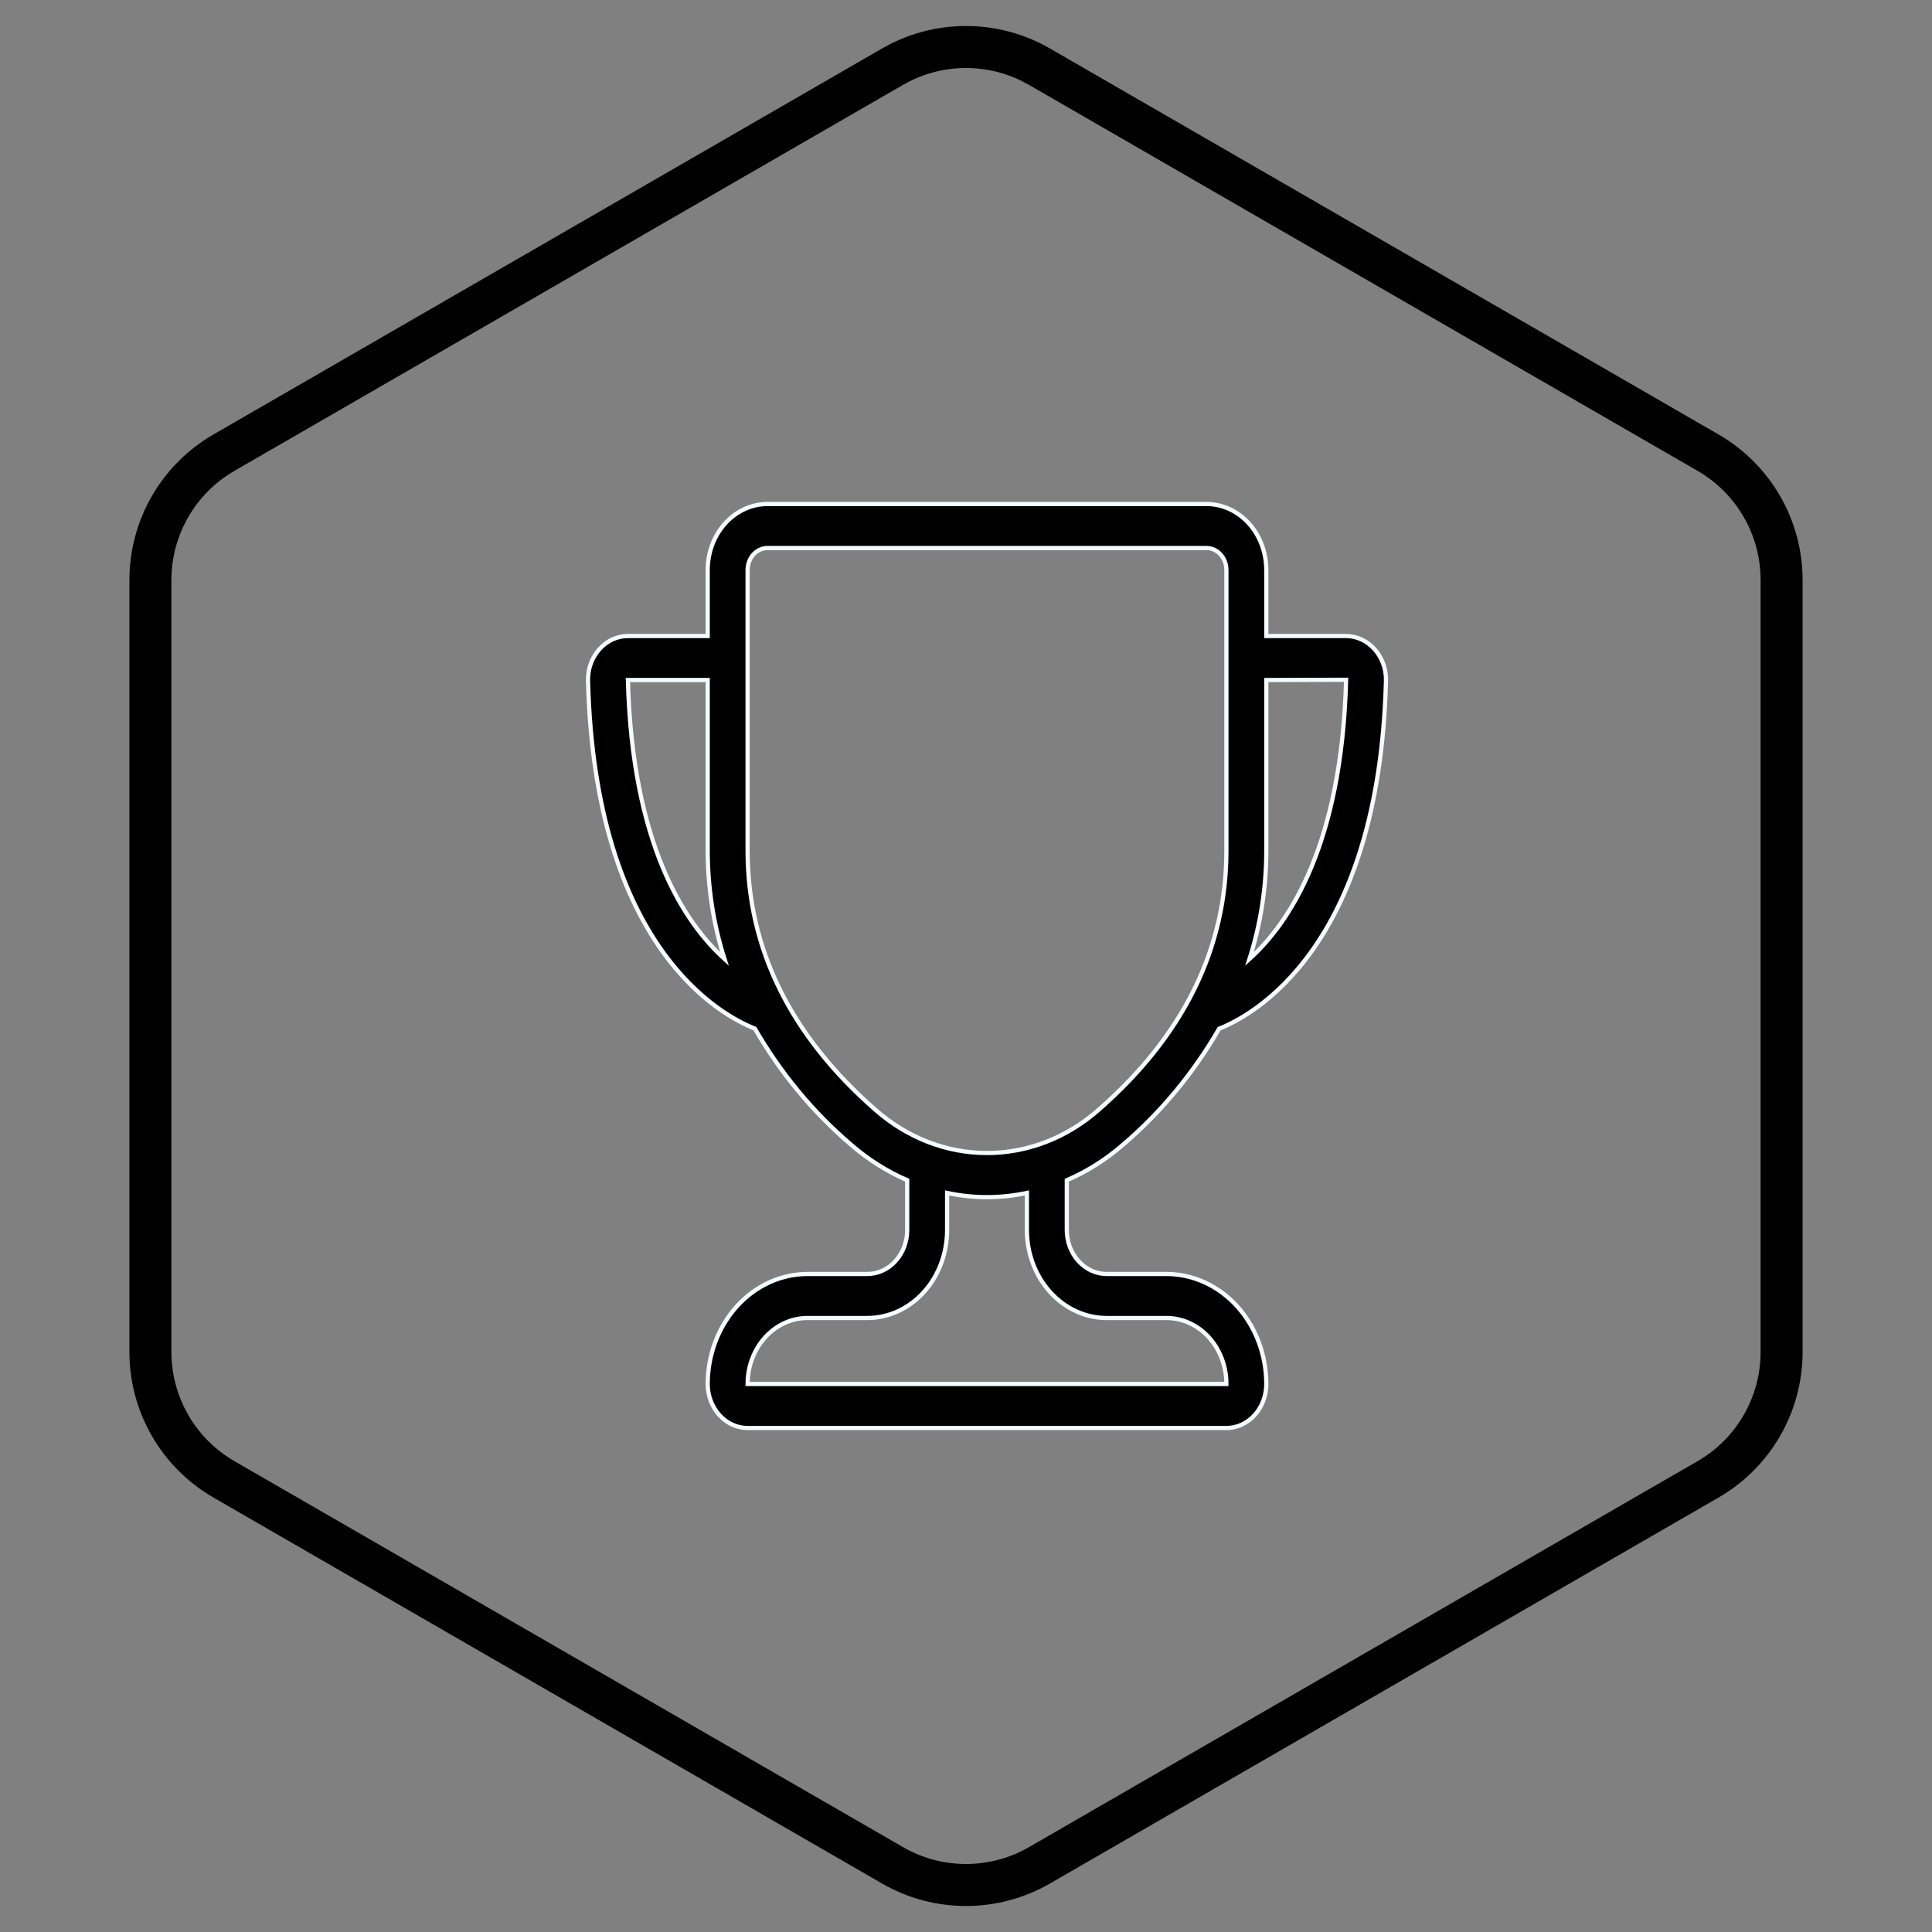 <svg xmlns="http://www.w3.org/2000/svg" fill="none" viewBox="0 0 46 46" height="46" width="46">
<rect x="0" y="0" width="46" height="46" fill="#808080" stroke="none"/>
<path stroke="black" d="M21.25 1.588C22.265 1.002 23.501 0.965 24.544 1.478L24.75 1.588L40.669 10.778C41.752 11.404 42.419 12.559 42.419 13.81V32.19C42.419 33.441 41.752 34.596 40.669 35.222L24.75 44.412C23.667 45.037 22.333 45.037 21.25 44.412L5.331 35.222C4.248 34.596 3.581 33.441 3.581 32.19V13.81C3.581 12.559 4.248 11.404 5.331 10.778L21.25 1.588Z"></path>
<path stroke-width="0.1" stroke="#F4FCFD" fill="black" d="M26.733 27.259C27.637 26.49 28.413 25.554 29.027 24.493C29.81 24.185 32.833 22.586 32.999 16.217C33.004 16.078 32.982 15.94 32.936 15.81C32.89 15.681 32.821 15.563 32.733 15.463C32.644 15.363 32.538 15.282 32.421 15.227C32.303 15.172 32.178 15.144 32.05 15.143H30.15V13.571C30.15 13.155 30 12.755 29.733 12.46C29.465 12.166 29.103 12 28.725 12H18.275C17.897 12 17.535 12.166 17.268 12.46C17 12.755 16.85 13.155 16.85 13.571V15.143H14.95C14.823 15.143 14.697 15.172 14.579 15.226C14.462 15.281 14.356 15.361 14.267 15.462C14.179 15.561 14.11 15.679 14.064 15.808C14.018 15.938 13.996 16.076 14.001 16.215C14.167 22.586 17.19 24.185 17.973 24.491C18.587 25.553 19.363 26.489 20.267 27.258C20.671 27.609 21.121 27.893 21.6 28.1V29.286C21.6 29.564 21.5 29.83 21.322 30.026C21.144 30.223 20.902 30.333 20.65 30.333H19.225C18.596 30.334 17.992 30.61 17.547 31.101C17.102 31.592 16.851 32.258 16.85 32.952C16.85 33.23 16.951 33.497 17.129 33.693C17.307 33.89 17.548 34 17.8 34H29.2C29.452 34 29.694 33.89 29.872 33.693C30.05 33.497 30.15 33.23 30.15 32.952C30.149 32.258 29.899 31.592 29.454 31.101C29.008 30.61 28.405 30.334 27.775 30.333H26.35C26.098 30.333 25.857 30.223 25.678 30.026C25.5 29.83 25.4 29.564 25.4 29.286V28.1C25.88 27.894 26.329 27.61 26.733 27.259ZM32.05 16.185C31.948 20.093 30.712 21.964 29.75 22.832C30.015 22.004 30.15 21.133 30.15 20.255V16.191L32.05 16.185ZM14.95 16.191H16.85V20.255C16.851 21.133 16.986 22.004 17.25 22.832C16.288 21.963 15.053 20.094 14.95 16.191ZM17.8 20.255V13.571C17.8 13.432 17.85 13.299 17.939 13.201C18.029 13.103 18.149 13.048 18.275 13.048H28.725C28.851 13.048 28.972 13.103 29.061 13.201C29.15 13.299 29.2 13.432 29.2 13.571V20.255C29.2 22.59 28.172 24.67 26.144 26.436C25.392 27.094 24.46 27.453 23.5 27.453C22.54 27.453 21.608 27.094 20.857 26.436C18.829 24.67 17.8 22.59 17.8 20.255ZM26.35 31.381H27.775C28.153 31.381 28.515 31.547 28.783 31.841C29.05 32.136 29.2 32.536 29.2 32.952H17.8C17.8 32.536 17.951 32.136 18.218 31.841C18.485 31.547 18.847 31.381 19.225 31.381H20.65C21.154 31.381 21.637 31.16 21.994 30.767C22.35 30.374 22.55 29.841 22.55 29.286V28.403C23.178 28.537 23.823 28.537 24.45 28.403V29.286C24.45 29.841 24.65 30.374 25.007 30.767C25.363 31.16 25.846 31.381 26.35 31.381Z"></path>
</svg>
